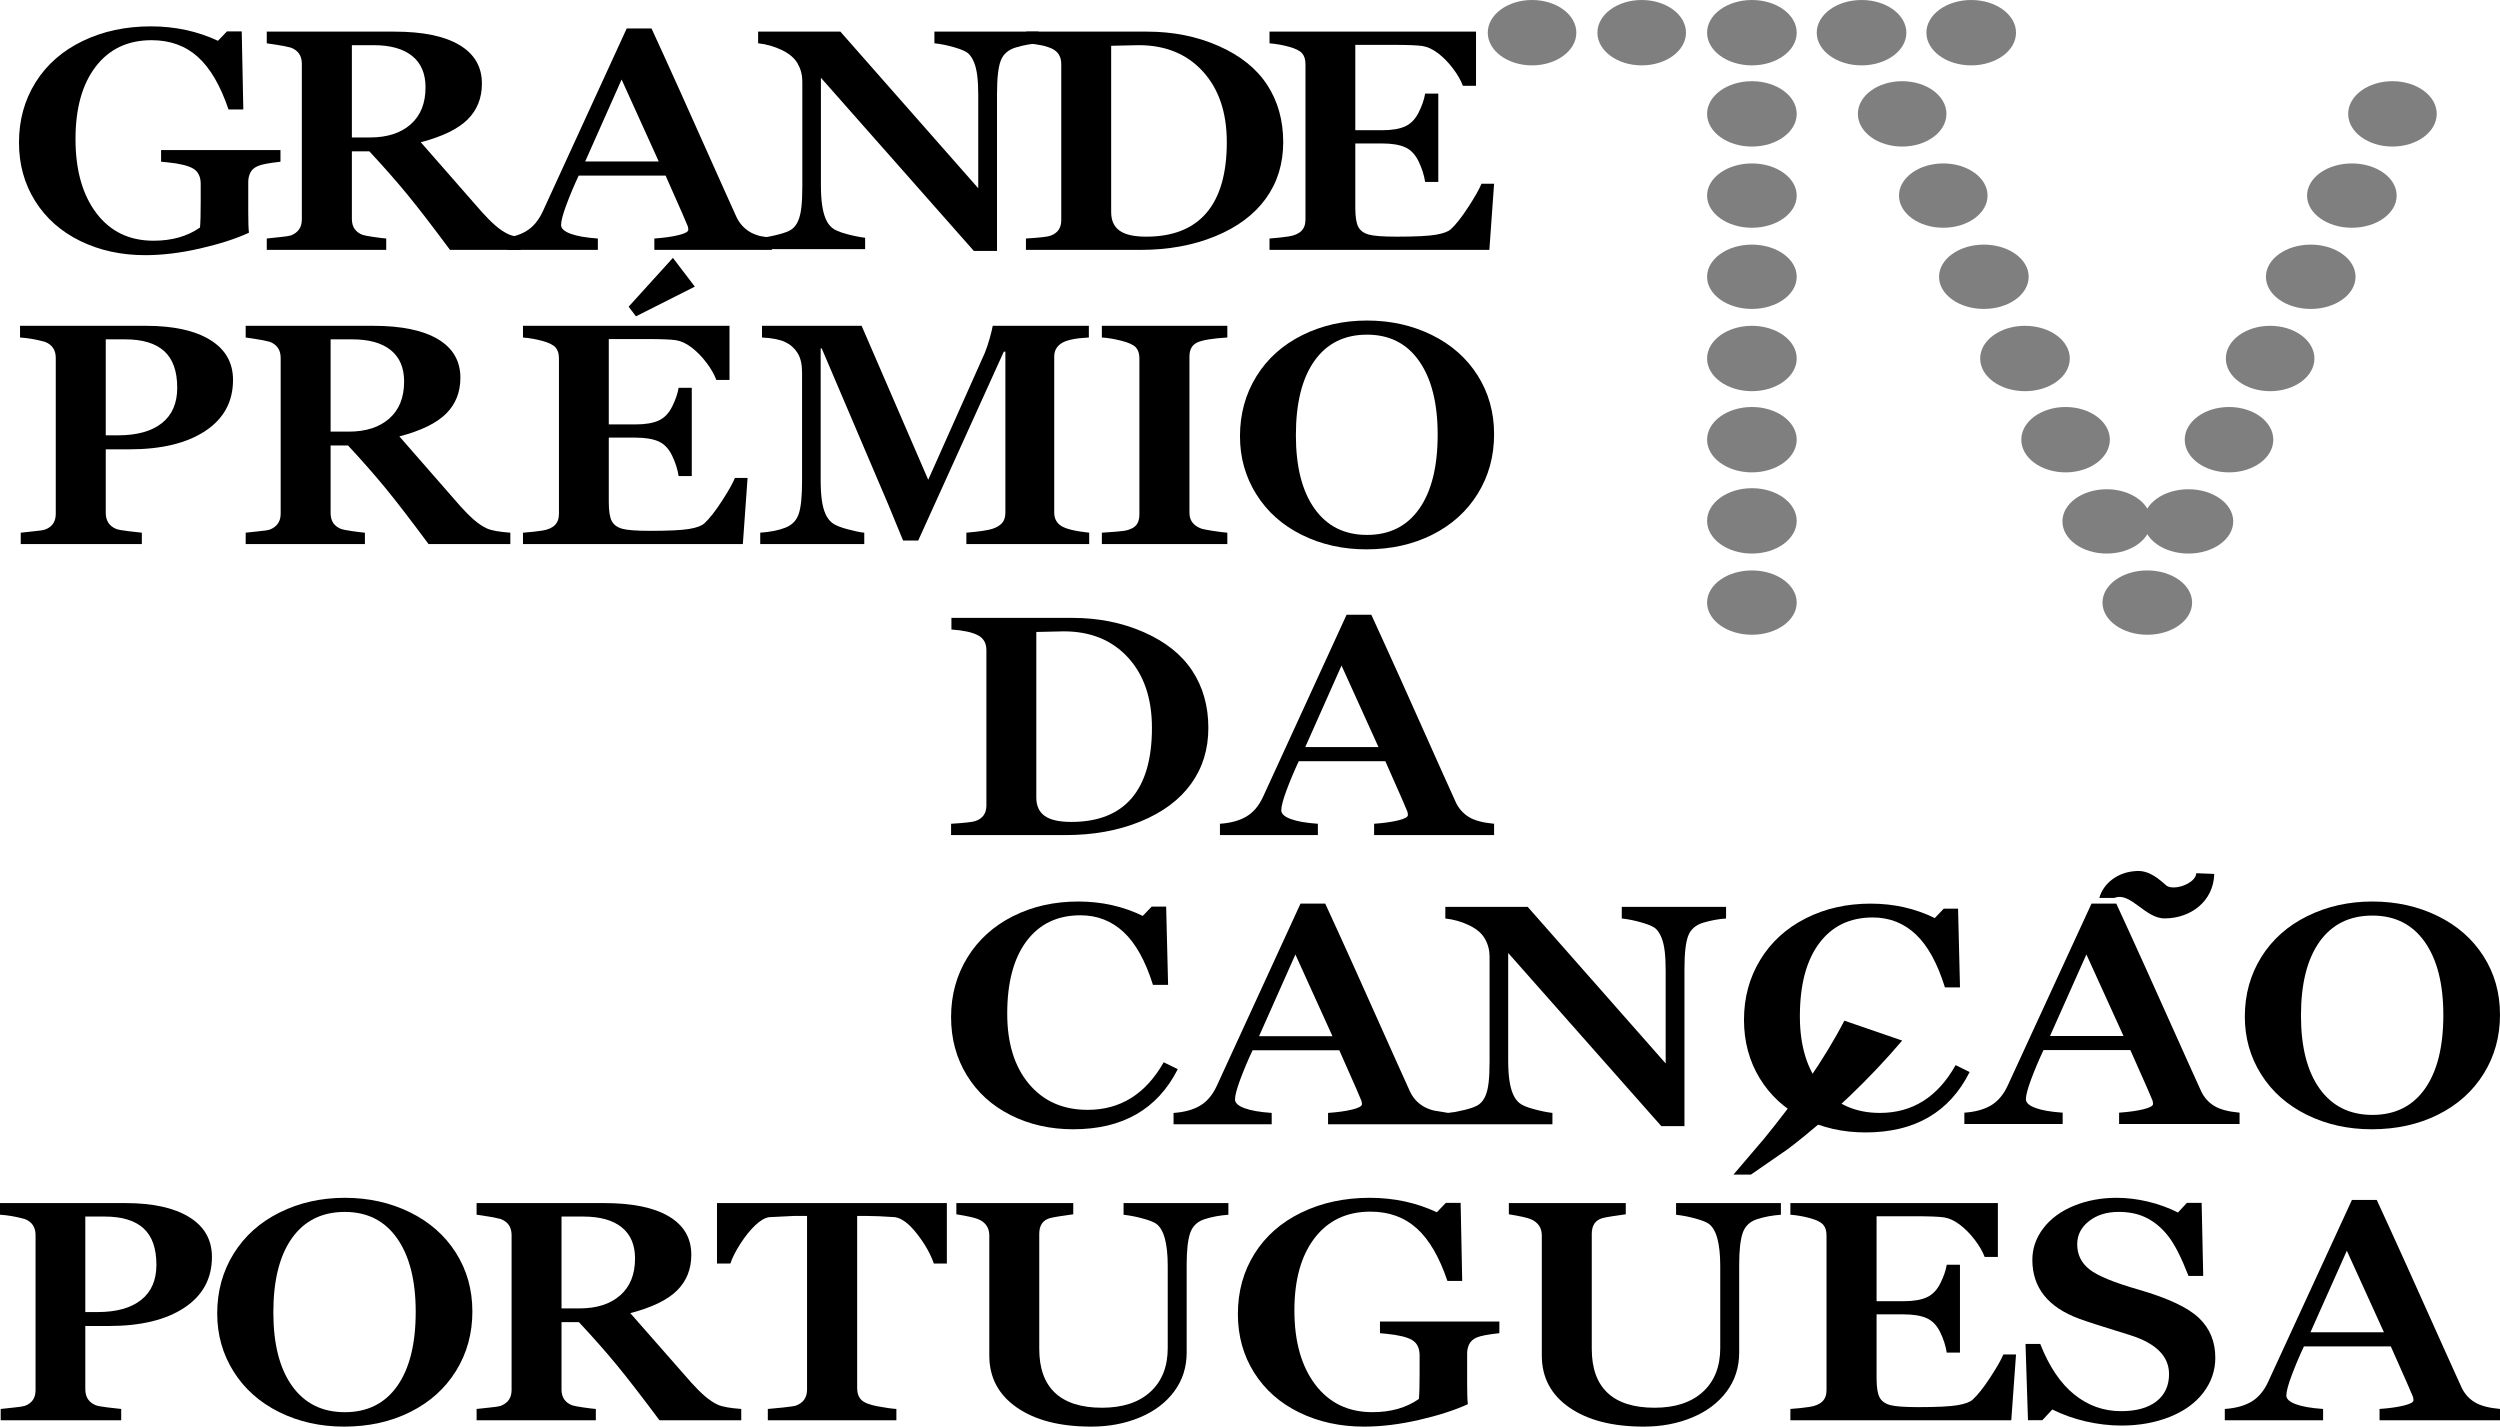 <?xml version="1.0" encoding="UTF-8"?> <svg xmlns="http://www.w3.org/2000/svg" xmlns:xlink="http://www.w3.org/1999/xlink" width="2371" height="1353" overflow="hidden"><defs><clipPath id="clip0"><rect x="1818" y="710" width="2371" height="1353"></rect></clipPath></defs><g clip-path="url(#clip0)" transform="translate(-1818 -710)"><path d="M3809 1561.59 3823.31 1561.59C3838.52 1555.34 3852.37 1581.22 3870.99 1581 3895.52 1581 3917.32 1564.94 3918 1538.83L3900.97 1538.16C3900.51 1547.53 3880.99 1554.9 3873.04 1550.21 3866.91 1545.08 3856.69 1534.6 3843.06 1536.16 3826.26 1537.27 3812.86 1547.76 3809 1561.59Z" fill-rule="evenodd"></path><path d="M3567.18 1678 3622 1696.88C3592.81 1731.36 3554.42 1768.73 3513.73 1799.69L3478.57 1824 3462 1824 3490.96 1790.05C3521.16 1753.11 3548 1715.14 3567.18 1678Z" fill-rule="evenodd"></path><path d="M1961.09 735C1984.02 735 2005.23 739.566 2024.71 748.699L2033.23 739.809 2047.26 739.809 2048.76 813.843 2034.73 813.843C2027.05 791.108 2017.34 774.47 2005.59 763.928 1993.85 753.387 1979.23 748.116 1961.75 748.116 1939.26 748.116 1921.62 756.447 1908.81 773.109 1896.01 789.772 1889.61 812.677 1889.61 841.824 1889.61 871.263 1896.2 894.701 1909.4 912.141 1922.59 929.581 1940.66 938.301 1963.59 938.301 1981.07 938.301 1995.77 934.123 2007.68 925.768 2008.13 921.104 2008.35 913.186 2008.35 902.013L2008.35 884.524C2008.35 877.626 2006.01 872.768 2001.33 869.951 1996.66 867.134 1988.53 865.142 1976.95 863.976L1970.77 863.393 1970.77 852.317 2084 852.317 2084 863.393C2073.2 864.558 2066.05 865.919 2062.54 867.473 2059.03 869.028 2056.64 871.165 2055.36 873.886 2054.08 876.606 2053.44 879.472 2053.44 882.484L2053.44 911.777C2053.44 920.715 2053.66 927.031 2054.11 930.722 2041.64 936.455 2026.19 941.434 2007.76 945.66 1989.34 949.887 1972 952 1955.74 952 1933.03 952 1912.52 947.531 1894.2 938.592 1875.89 929.654 1861.61 917.023 1851.36 900.701 1841.12 884.379 1836 865.87 1836 845.176 1836 823.898 1841.26 804.856 1851.78 788.047 1862.3 771.24 1877.17 758.196 1896.37 748.918 1915.58 739.639 1937.15 735 1961.09 735Z" fill-rule="evenodd"></path><path d="M2412.37 737 2435.91 737C2450.71 769.083 2473.24 819.104 2503.51 887.062L2516.52 915.938C2519.31 921.771 2523.4 926.365 2528.79 929.719 2531.49 931.396 2534.85 932.775 2538.87 933.857L2550 935.721 2550 947 2438.58 947 2438.58 936.208C2448.04 935.528 2455.77 934.434 2461.78 932.927 2467.79 931.42 2470.79 929.743 2470.79 927.896 2470.79 926.924 2470.62 925.83 2470.29 924.615 2469.96 923.399 2462.95 907.382 2449.26 876.562L2366.81 876.562C2362.36 886.09 2358.46 895.351 2355.12 904.344 2351.79 913.337 2350.12 919.681 2350.12 923.375 2350.12 926.681 2353.12 929.451 2359.13 931.688 2365.14 933.924 2373.76 935.431 2385 936.208L2385 947 2308.72 947 2299 947 2299 935.071 2299.96 935.184 2305.57 933.984C2309.76 932.842 2313.51 931.299 2316.82 929.354 2323.44 925.465 2328.75 919.194 2332.76 910.542L2412.37 737ZM2407.53 785.416 2372.98 863.146 2442.75 863.146 2407.53 785.416Z" fill-rule="evenodd"></path><path d="M2071 740 2192.16 740C2219.01 740 2239.53 744.231 2253.74 752.691 2267.94 761.152 2275.05 773.357 2275.05 789.307 2275.05 803.019 2270.51 814.373 2261.43 823.369 2252.35 832.365 2237.56 839.537 2217.06 844.886L2275.05 911.114C2279.39 915.977 2283.65 920.232 2287.83 923.878 2292.01 927.526 2296.16 930.297 2300.28 932.194 2302.34 933.142 2305.22 933.95 2308.93 934.619L2312 934.978 2312 947 2305.46 947 2244.8 947C2227.75 924.049 2214.11 906.349 2203.86 893.901 2193.61 881.453 2181.74 867.983 2168.26 853.493L2151.72 853.493 2151.72 917.679C2151.72 925.07 2155.06 930.078 2161.74 932.704 2163.41 933.288 2166.95 933.968 2172.35 934.746 2177.76 935.525 2181.74 936.011 2184.3 936.205L2184.3 947 2071 947 2071 936.205 2083.2 934.892C2088.44 934.406 2092 933.871 2093.89 933.288 2100.8 930.565 2104.26 925.556 2104.26 918.262L2104.26 770.489C2104.26 762.903 2100.8 757.797 2093.89 755.171 2092.11 754.685 2090 754.199 2087.54 753.713 2085.09 753.226 2079.58 752.351 2071 751.087L2071 740ZM2151.72 752.837 2151.72 840.364 2168.93 840.364C2185.19 840.364 2198.03 836.231 2207.45 827.964 2216.86 819.698 2221.57 807.979 2221.57 792.808 2221.57 779.776 2217.34 769.856 2208.87 763.049 2200.4 756.241 2188.2 752.837 2172.27 752.837L2151.72 752.837Z" fill-rule="evenodd"></path><path d="M2537 740 2615.02 740 2745.77 888.551 2745.77 800.322C2745.77 793.248 2745.47 787.167 2744.86 782.08 2744.25 776.992 2743.22 772.681 2741.78 769.143 2740.34 765.607 2738.59 762.845 2736.54 760.859 2734.49 758.872 2730.03 756.885 2723.15 754.899 2716.27 752.912 2709.95 751.629 2704.19 751.047L2704.19 740 2803 740 2803 751.047C2795.9 751.531 2788.75 752.84 2781.54 754.972 2774.33 757.103 2769.53 761.246 2767.15 767.399 2764.77 773.552 2763.57 784.042 2763.57 798.868L2763.57 948 2741.61 948 2596.55 783.752 2596.55 885.208C2596.55 892.669 2596.92 898.968 2597.64 904.104 2598.36 909.239 2599.47 913.624 2600.96 917.258 2602.46 920.892 2604.48 923.799 2607.03 925.979 2609.59 928.16 2614.22 930.146 2620.93 931.939 2627.64 933.731 2633.49 934.919 2638.48 935.5L2638.48 946.256 2539.83 946.256 2539.33 946.256 2537.69 946.256 2537.69 935.142 2539.61 935.463 2546.44 934.555C2549.13 934.07 2552.14 933.417 2555.47 932.593 2562.12 930.945 2566.67 929.177 2569.11 927.287 2571.55 925.398 2573.49 922.805 2574.93 919.511 2576.37 916.216 2577.4 911.977 2578.01 906.793 2578.62 901.608 2578.92 894.995 2578.92 886.952L2578.92 787.24C2578.92 781.135 2577.45 775.491 2574.51 770.306 2571.57 765.122 2566.56 760.834 2559.46 757.442 2552.36 754.051 2544.87 751.919 2537 751.047L2537 740Z" fill-rule="evenodd"></path><path d="M2791.33 740 2906 740C2930.67 740 2953.28 744.547 2973.83 753.64 2994.39 762.733 3009.72 775.035 3019.83 790.547 3029.94 806.058 3035 824.171 3035 844.886 3035 865.211 3029.53 882.984 3018.58 898.204 3007.64 913.424 2991.67 925.362 2970.67 934.017 2949.67 942.672 2925.94 947 2899.5 947L2791 947 2791 936.205C2803.89 935.427 2811.61 934.552 2814.17 933.58 2821.06 931.148 2824.5 926.237 2824.5 918.846L2824.5 770.78C2824.5 764.07 2821.78 759.305 2816.33 756.484 2810.89 753.664 2802.56 751.865 2791.33 751.087L2791.33 740ZM2897.83 752.837 2871.83 753.421 2871.83 911.114C2871.83 919.089 2874.5 924.973 2879.83 928.766 2885.17 932.558 2893.56 934.454 2905 934.454 2930.33 934.454 2949.42 926.918 2962.25 911.844 2975.08 896.77 2981.5 874.451 2981.5 844.886 2981.5 816.683 2973.92 794.291 2958.75 777.709 2943.58 761.128 2923.28 752.837 2897.83 752.837Z" fill-rule="evenodd"></path><path d="M3022 740 3217.86 740 3217.86 791.349 3205.38 791.349C3203.49 786.194 3200.36 780.724 3195.98 774.938 3191.6 769.151 3186.88 764.337 3181.83 760.496 3176.79 756.655 3171.85 754.369 3167.02 753.64 3162.2 752.91 3152.8 752.545 3138.82 752.545L3103.37 752.545 3103.37 833.507 3128.67 833.507C3138.1 833.507 3145.47 832.267 3150.8 829.788 3156.12 827.308 3160.37 822.883 3163.53 816.513 3166.69 810.143 3168.71 804.235 3169.6 798.789L3182.08 798.789 3182.08 882.522 3169.6 882.522C3168.6 876.006 3166.52 869.491 3163.36 862.975 3160.2 856.459 3155.93 852.009 3150.55 849.627 3145.17 847.244 3137.87 846.053 3128.67 846.053L3103.37 846.053 3103.37 907.03C3103.37 915.588 3104.32 921.642 3106.2 925.192 3108.09 928.741 3111.42 931.173 3116.19 932.485 3120.96 933.798 3129.78 934.454 3142.64 934.454 3160.28 934.454 3172.65 933.847 3179.75 932.631 3186.85 931.416 3191.62 929.641 3194.06 927.307 3198.83 922.93 3204.35 915.904 3210.62 906.227 3216.89 896.551 3221.02 889.233 3223.02 884.273L3235 884.273 3230.51 947 3022 947 3022 936.205C3028.77 935.719 3034.81 935.062 3040.14 934.236 3045.46 933.409 3049.46 931.707 3052.12 929.13 3054.78 926.553 3056.11 922.93 3056.11 918.262L3056.11 770.78C3056.11 766.307 3055 762.854 3052.79 760.423 3050.57 757.992 3046.41 755.95 3040.3 754.296 3034.2 752.643 3028.1 751.573 3022 751.087L3022 740Z" fill-rule="evenodd"></path><path d="M3114.5 1014C3136.88 1014 3157.35 1018.56 3175.91 1027.68 3194.47 1036.8 3208.96 1049.58 3219.38 1066.03 3229.79 1082.48 3235 1101.08 3235 1121.85 3235 1142.71 3229.85 1161.48 3219.54 1178.17 3209.24 1194.86 3194.86 1207.83 3176.41 1217.1 3157.96 1226.37 3137.1 1231 3113.84 1231 3091.45 1231 3071.04 1226.42 3052.59 1217.25 3034.14 1208.08 3019.76 1195.25 3009.46 1178.75 2999.15 1162.26 2994 1143.92 2994 1123.74 2994 1102.68 2999.18 1083.76 3009.54 1066.98 3019.9 1050.19 3034.39 1037.17 3053 1027.9 3071.62 1018.63 3092.12 1014 3114.5 1014ZM3114.5 1027.39C3093 1027.39 3076.38 1035.66 3064.64 1052.2 3052.89 1068.75 3047.02 1092.25 3047.02 1122.72 3047.02 1152.6 3052.92 1175.84 3064.72 1192.43 3076.52 1209.02 3093.11 1217.32 3114.5 1217.32 3135.89 1217.32 3152.4 1209.05 3164.03 1192.5 3175.66 1175.96 3181.48 1152.51 3181.48 1122.14 3181.48 1092.45 3175.64 1069.23 3163.95 1052.5 3152.26 1035.76 3135.77 1027.39 3114.5 1027.39Z" fill-rule="evenodd"></path><path d="M1837 1019 1956.36 1019C1982.52 1019 2002.83 1023.45 2017.3 1032.35 2031.77 1041.25 2039 1053.91 2039 1070.35 2039 1090.97 2030.24 1107.09 2012.71 1118.71 1995.18 1130.33 1971.22 1136.14 1940.84 1136.14L1918.3 1136.14 1918.3 1196.39C1918.3 1203.88 1921.64 1208.98 1928.32 1211.7 1930.21 1212.38 1933.99 1213.07 1939.67 1213.75 1945.35 1214.43 1949.63 1214.91 1952.52 1215.21L1952.52 1226 1837.67 1226 1837.67 1215.21 1849.85 1213.89C1855.09 1213.41 1858.65 1212.87 1860.54 1212.29 1867.44 1209.86 1870.89 1204.85 1870.89 1197.26L1870.89 1049.49C1870.89 1041.9 1867.44 1036.8 1860.54 1034.17 1852.41 1031.93 1844.57 1030.57 1837 1030.09L1837 1019ZM1918.3 1031.84 1918.3 1122.86 1929.99 1122.86C1947.91 1122.86 1961.73 1119.02 1971.47 1111.34 1981.21 1103.66 1986.08 1092.47 1986.08 1077.79 1986.08 1062.03 1981.96 1050.44 1973.73 1043 1965.49 1035.56 1953.19 1031.84 1936.83 1031.84L1918.3 1031.84Z" fill-rule="evenodd"></path><path d="M2051 1019 2171.91 1019C2198.71 1019 2219.2 1023.23 2233.37 1031.69 2247.55 1040.15 2254.64 1052.36 2254.64 1068.31 2254.64 1082.02 2250.1 1093.37 2241.04 1102.37 2231.98 1111.36 2217.22 1118.54 2196.76 1123.89L2254.64 1190.11C2258.97 1194.98 2263.22 1199.23 2267.39 1202.88 2271.56 1206.53 2275.7 1209.3 2279.82 1211.19 2283.93 1213.09 2291.33 1214.43 2302 1215.21L2302 1226 2224.45 1226C2207.44 1203.05 2193.82 1185.35 2183.59 1172.9 2173.36 1160.45 2161.52 1146.98 2148.06 1132.49L2131.55 1132.49 2131.55 1196.68C2131.55 1204.07 2134.89 1209.08 2141.56 1211.7 2143.23 1212.29 2146.76 1212.97 2152.15 1213.75 2157.54 1214.52 2161.52 1215.01 2164.08 1215.21L2164.08 1226 2051 1226 2051 1215.21 2063.17 1213.89C2068.4 1213.41 2071.96 1212.87 2073.85 1212.29 2080.74 1209.56 2084.19 1204.56 2084.19 1197.26L2084.19 1049.49C2084.19 1041.9 2080.74 1036.8 2073.85 1034.17 2072.07 1033.68 2069.96 1033.2 2067.51 1032.71 2065.07 1032.23 2059.56 1031.35 2051 1030.09L2051 1019ZM2131.55 1031.84 2131.55 1119.36 2148.73 1119.36C2164.96 1119.36 2177.78 1115.23 2187.17 1106.96 2196.57 1098.7 2201.27 1086.98 2201.27 1071.81 2201.27 1058.78 2197.04 1048.86 2188.59 1042.05 2180.14 1035.24 2167.97 1031.84 2152.07 1031.84L2131.55 1031.84Z" fill-rule="evenodd"></path><path d="M2314 1019 2509.86 1019 2509.86 1070.35 2497.38 1070.35C2495.49 1065.19 2492.36 1059.72 2487.98 1053.94 2483.6 1048.15 2478.88 1043.34 2473.83 1039.5 2468.79 1035.65 2463.85 1033.37 2459.02 1032.64 2454.2 1031.91 2444.8 1031.55 2430.82 1031.55L2395.37 1031.55 2395.37 1112.51 2420.67 1112.51C2430.1 1112.51 2437.47 1111.27 2442.8 1108.79 2448.12 1106.31 2452.37 1101.88 2455.53 1095.51 2458.69 1089.14 2460.72 1083.23 2461.6 1077.79L2474.08 1077.79 2474.08 1161.52 2461.6 1161.52C2460.6 1155.01 2458.52 1148.49 2455.36 1141.97 2452.2 1135.46 2447.93 1131.01 2442.55 1128.63 2437.17 1126.24 2429.87 1125.05 2420.67 1125.05L2395.37 1125.05 2395.37 1186.03C2395.37 1194.59 2396.32 1200.64 2398.2 1204.19 2400.09 1207.74 2403.42 1210.17 2408.19 1211.49 2412.96 1212.8 2421.78 1213.45 2434.64 1213.45 2452.28 1213.45 2464.65 1212.85 2471.75 1211.63 2478.85 1210.42 2483.62 1208.64 2486.06 1206.31 2490.83 1201.93 2496.35 1194.9 2502.62 1185.23 2508.89 1175.55 2513.02 1168.23 2515.02 1163.27L2527 1163.27 2522.51 1226 2314 1226 2314 1215.21C2320.77 1214.72 2326.81 1214.06 2332.14 1213.24 2337.46 1212.41 2341.46 1210.71 2344.12 1208.13 2346.78 1205.55 2348.11 1201.93 2348.11 1197.26L2348.11 1049.78C2348.11 1045.31 2347 1041.85 2344.79 1039.42 2342.57 1036.99 2338.41 1034.95 2332.3 1033.3 2326.2 1031.64 2320.1 1030.57 2314 1030.09L2314 1019Z" fill-rule="evenodd"></path><path d="M2540.67 1019 2635.17 1019 2698.33 1165.02 2752 1044.67C2753.67 1040.59 2755.22 1035.95 2756.67 1030.74 2758.11 1025.54 2759.06 1021.63 2759.5 1019L2850.67 1019 2850.67 1030.09C2838.22 1030.67 2829.64 1032.44 2824.92 1035.41 2820.19 1038.38 2817.83 1042.63 2817.83 1048.18L2817.83 1196.1C2817.83 1201.83 2820.11 1206.11 2824.67 1208.93 2829.22 1211.75 2838 1213.84 2851 1215.21L2851 1226 2734.5 1226 2734.5 1215.21C2746.61 1214.14 2754.75 1212.94 2758.92 1211.63 2763.08 1210.32 2766.22 1208.47 2768.33 1206.09 2770.44 1203.71 2771.5 1200.37 2771.5 1196.1L2771.5 1043.51 2770 1043.51 2688.83 1222.65 2674.5 1222.65 2660 1187.49 2597.33 1040.44 2596.33 1040.44 2596.33 1165.32C2596.33 1172.8 2596.69 1179.12 2597.42 1184.28 2598.14 1189.43 2599.28 1193.79 2600.83 1197.34 2602.39 1200.88 2604.5 1203.73 2607.17 1205.87 2609.83 1208.01 2614.69 1210.03 2621.75 1211.92 2628.81 1213.82 2634.11 1214.91 2637.67 1215.21L2637.67 1226 2539 1226 2539 1215.21C2548.67 1214.52 2556.67 1212.92 2563 1210.39 2569.33 1207.86 2573.53 1203.46 2575.58 1197.19 2577.64 1190.92 2578.67 1180.78 2578.67 1166.77L2578.67 1062.91C2578.67 1055.42 2577.25 1049.39 2574.42 1044.82 2571.58 1040.25 2567.67 1036.77 2562.67 1034.39 2557.67 1032.01 2550.33 1030.57 2540.67 1030.09L2540.67 1019Z" fill-rule="evenodd"></path><path d="M2863 1019 2982 1019 2982 1030.09C2967.63 1030.96 2958.04 1032.57 2953.25 1034.9 2948.46 1037.23 2946.07 1041.66 2946.07 1048.18L2946.07 1196.39C2946.07 1203.39 2949.63 1208.3 2956.76 1211.12 2958.1 1211.7 2961.72 1212.46 2967.63 1213.38 2973.53 1214.31 2978.32 1214.91 2982 1215.21L2982 1226 2863 1226 2863 1215.21C2873.92 1214.52 2880.91 1213.94 2883.98 1213.45 2887.04 1212.97 2889.74 1212.09 2892.08 1210.83 2894.42 1209.56 2896.09 1207.84 2897.1 1205.65 2898.1 1203.46 2898.6 1200.86 2898.6 1197.85L2898.6 1049.78C2898.6 1045.4 2897.49 1041.98 2895.26 1039.5 2893.03 1037.02 2888.43 1034.9 2881.47 1033.15 2874.5 1031.4 2868.35 1030.38 2863 1030.09L2863 1019Z" fill-rule="evenodd"></path><path d="M3095.12 1293 3118.54 1293C3133.27 1324.93 3155.7 1374.71 3185.82 1442.35L3198.78 1471.09C3201.55 1476.89 3205.62 1481.46 3210.99 1484.8 3216.37 1488.14 3224.37 1490.29 3235 1491.26L3235 1502 3121.2 1502 3121.2 1491.26C3130.61 1490.58 3138.31 1489.49 3144.29 1487.99 3150.27 1486.49 3153.26 1484.83 3153.26 1482.99 3153.26 1482.02 3153.1 1480.93 3152.76 1479.72 3152.43 1478.51 3145.45 1462.57 3131.83 1431.9L3049.76 1431.9C3045.33 1441.38 3041.45 1450.6 3038.13 1459.55 3034.81 1468.5 3033.15 1474.81 3033.15 1478.49 3033.15 1481.78 3036.14 1484.53 3042.12 1486.76 3048.1 1488.99 3056.68 1490.49 3067.87 1491.26L3067.87 1502 2975 1502 2975 1491.26C2985.08 1490.58 2993.41 1488.31 3000 1484.44 3006.59 1480.57 3011.88 1474.33 3015.87 1465.72L3095.12 1293ZM3090.3 1341.19 3055.91 1418.54 3125.35 1418.54 3090.3 1341.19Z" fill-rule="evenodd"></path><path d="M2720.33 1296 2835 1296C2859.67 1296 2882.28 1300.52 2902.83 1309.57 2923.39 1318.62 2938.72 1330.87 2948.83 1346.3 2958.94 1361.74 2964 1379.76 2964 1400.38 2964 1420.61 2958.53 1438.29 2947.58 1453.44 2936.64 1468.59 2920.67 1480.47 2899.67 1489.08 2878.67 1497.69 2854.94 1502 2828.5 1502L2720 1502 2720 1491.26C2732.89 1490.48 2740.61 1489.61 2743.17 1488.64 2750.06 1486.22 2753.5 1481.34 2753.5 1473.98L2753.5 1326.63C2753.5 1319.95 2750.78 1315.21 2745.33 1312.4 2739.89 1309.6 2731.56 1307.81 2720.33 1307.03L2720.33 1296ZM2826.83 1308.77 2800.83 1309.36 2800.83 1466.29C2800.83 1474.22 2803.5 1480.08 2808.83 1483.85 2814.17 1487.63 2822.56 1489.51 2834 1489.51 2859.33 1489.51 2878.42 1482.01 2891.25 1467.01 2904.08 1452.01 2910.5 1429.8 2910.5 1400.38 2910.5 1372.31 2902.92 1350.03 2887.75 1333.53 2872.58 1317.03 2852.28 1308.77 2826.83 1308.77Z" fill-rule="evenodd"></path><path d="M2145 1846C2167.48 1846 2188.03 1850.56 2206.67 1859.68 2225.3 1868.8 2239.85 1881.58 2250.31 1898.03 2260.77 1914.48 2266 1933.08 2266 1953.84 2266 1974.71 2260.83 1993.48 2250.48 2010.17 2240.13 2026.86 2225.69 2039.83 2207.17 2049.1 2188.64 2058.37 2167.7 2063 2144.33 2063 2121.86 2063 2101.36 2058.42 2082.83 2049.25 2064.31 2040.08 2049.87 2027.25 2039.52 2010.75 2029.17 1994.26 2024 1975.92 2024 1955.74 2024 1934.68 2029.2 1915.76 2039.6 1898.98 2050.01 1882.19 2064.56 1869.16 2083.25 1859.9 2101.94 1850.63 2122.52 1846 2145 1846ZM2145 1859.39C2123.41 1859.39 2106.72 1867.66 2094.93 1884.2 2083.14 1900.75 2077.24 1924.25 2077.24 1954.72 2077.24 1984.6 2083.16 2007.84 2095.01 2024.43 2106.86 2041.02 2123.53 2049.32 2145 2049.32 2166.47 2049.32 2183.05 2041.05 2194.74 2024.5 2206.42 2007.96 2212.26 1984.51 2212.26 1954.14 2212.26 1924.45 2206.39 1901.23 2194.65 1884.5 2182.91 1867.76 2166.36 1859.39 2145 1859.39Z" fill-rule="evenodd"></path><path d="M3117.09 1846C3140.02 1846 3161.23 1850.57 3180.71 1859.7L3189.23 1850.81 3203.26 1850.81 3204.76 1924.84 3190.73 1924.84C3183.05 1902.11 3173.34 1885.47 3161.59 1874.93 3149.85 1864.39 3135.23 1859.12 3117.75 1859.12 3095.26 1859.12 3077.62 1867.45 3064.81 1884.11 3052.01 1900.77 3045.61 1923.68 3045.61 1952.82 3045.61 1982.26 3052.2 2005.7 3065.4 2023.14 3078.59 2040.58 3096.66 2049.3 3119.59 2049.3 3137.07 2049.3 3151.77 2045.12 3163.68 2036.77 3164.12 2032.1 3164.35 2024.19 3164.35 2013.01L3164.35 1995.52C3164.35 1988.63 3162.01 1983.77 3157.33 1980.95 3152.66 1978.13 3144.53 1976.14 3132.95 1974.98L3126.77 1974.39 3126.77 1963.32 3240 1963.32 3240 1974.39C3229.2 1975.56 3222.05 1976.92 3218.54 1978.47 3215.03 1980.03 3212.64 1982.17 3211.36 1984.89 3210.08 1987.61 3209.44 1990.47 3209.44 1993.48L3209.44 2022.78C3209.44 2031.72 3209.66 2038.03 3210.11 2041.72 3197.64 2047.45 3182.19 2052.43 3163.76 2056.66 3145.34 2060.89 3128 2063 3111.74 2063 3089.03 2063 3068.52 2058.53 3050.2 2049.59 3031.89 2040.65 3017.61 2028.02 3007.36 2011.7 2997.12 1995.38 2992 1976.87 2992 1956.18 2992 1934.9 2997.26 1915.86 3007.78 1899.05 3018.3 1882.24 3033.17 1869.2 3052.37 1859.92 3071.58 1850.64 3093.15 1846 3117.09 1846Z" fill-rule="evenodd"></path><path d="M3825.43 1846C3835.07 1846 3844.9 1847.19 3854.93 1849.56 3864.96 1851.93 3874.51 1855.39 3883.6 1859.94L3892.07 1850.79 3906.04 1850.79 3907.53 1920.08 3893.57 1920.08C3887.03 1903.23 3880.86 1890.96 3875.04 1883.26 3869.22 1875.56 3862.46 1869.65 3854.76 1865.54 3847.06 1861.42 3837.95 1859.36 3827.42 1859.36 3816.01 1859.36 3806.59 1862.29 3799.17 1868.15 3791.74 1874.01 3788.03 1881.3 3788.03 1890.01 3788.03 1899.89 3791.94 1907.88 3799.75 1913.98 3807.56 1920.08 3823.16 1926.47 3846.53 1933.16 3874.24 1941.19 3893.24 1950.15 3903.54 1960.03 3913.85 1969.91 3919 1982.45 3919 1997.65 3919 2009.76 3915.23 2020.77 3907.7 2030.7 3900.16 2040.62 3889.53 2048.32 3875.79 2053.79 3862.05 2059.26 3846.76 2062 3829.91 2062 3818.83 2062 3807.61 2060.69 3796.26 2058.08 3784.9 2055.46 3774.29 2051.69 3764.43 2046.75L3754.96 2056.92 3741.33 2056.92 3739 1984.58 3752.96 1984.58C3761.38 2005.98 3772.13 2021.96 3785.2 2032.51 3798.28 2043.07 3813.07 2048.35 3829.58 2048.35 3843.99 2048.35 3855.18 2045.25 3863.16 2039.05 3871.13 2032.85 3875.12 2024.23 3875.12 2013.19 3875.12 1996.34 3862.88 1984.04 3838.39 1976.3 3812.91 1968.45 3796.78 1963.27 3790.03 1960.75 3760.33 1949.81 3745.48 1931.17 3745.48 1904.83 3745.48 1893.98 3748.94 1884.01 3755.87 1874.91 3762.79 1865.8 3772.44 1858.71 3784.79 1853.63 3797.14 1848.54 3810.69 1846 3825.43 1846Z" fill-rule="evenodd"></path><path d="M4048.58 1848 4072.09 1848C4086.88 1879.93 4109.39 1929.71 4139.64 1997.35L4152.64 2026.09C4155.42 2031.89 4159.51 2036.46 4164.9 2039.8 4170.29 2043.14 4178.33 2045.29 4189 2046.26L4189 2057 4074.76 2057 4074.76 2046.26C4084.21 2045.58 4091.94 2044.49 4097.94 2042.99 4103.95 2041.49 4106.95 2039.83 4106.95 2037.99 4106.95 2037.02 4106.78 2035.93 4106.45 2034.72 4106.11 2033.51 4099.11 2017.57 4085.43 1986.9L4003.05 1986.9C3998.6 1996.38 3994.71 2005.6 3991.37 2014.55 3988.04 2023.5 3986.37 2029.81 3986.37 2033.49 3986.37 2036.78 3989.37 2039.53 3995.38 2041.76 4001.38 2043.99 4010 2045.49 4021.23 2046.26L4021.23 2057 3928 2057 3928 2046.26C3938.12 2045.58 3946.48 2043.31 3953.1 2039.44 3959.71 2035.57 3965.02 2029.33 3969.03 2020.72L4048.58 1848ZM4043.74 1896.19 4009.22 1973.55 4078.93 1973.55 4043.74 1896.19Z" fill-rule="evenodd"></path><path d="M1818 1851 1936.77 1851C1962.8 1851 1983.01 1855.43 1997.4 1864.28 2011.8 1873.14 2019 1885.74 2019 1902.1 2019 1922.62 2010.28 1938.66 1992.84 1950.23 1975.39 1961.79 1951.56 1967.57 1921.32 1967.57L1898.9 1967.57 1898.9 2027.53C1898.9 2034.98 1902.22 2040.06 1908.87 2042.77 1910.75 2043.45 1914.51 2044.13 1920.16 2044.81 1925.81 2045.48 1930.07 2045.97 1932.95 2046.26L1932.95 2057 1818.66 2057 1818.66 2046.26 1830.79 2044.95C1836 2044.47 1839.54 2043.93 1841.42 2043.35 1848.29 2040.93 1851.72 2035.95 1851.72 2028.4L1851.72 1881.34C1851.72 1873.79 1848.29 1868.71 1841.42 1866.1 1833.34 1863.87 1825.53 1862.52 1818 1862.03L1818 1851ZM1898.9 1863.78 1898.9 1954.36 1910.53 1954.36C1928.36 1954.36 1942.12 1950.54 1951.81 1942.89 1961.5 1935.25 1966.34 1924.12 1966.34 1909.5 1966.34 1893.83 1962.24 1882.28 1954.05 1874.88 1945.85 1867.48 1933.62 1863.78 1917.34 1863.78L1898.9 1863.78Z" fill-rule="evenodd"></path><path d="M2270 1851 2390.91 1851C2417.71 1851 2438.2 1855.21 2452.37 1863.63 2466.55 1872.05 2473.64 1884.2 2473.64 1900.07 2473.64 1913.71 2469.1 1925.01 2460.04 1933.97 2450.98 1942.92 2436.22 1950.06 2415.76 1955.38L2473.64 2021.29C2477.97 2026.13 2482.22 2030.36 2486.39 2033.99 2490.56 2037.62 2494.7 2040.38 2498.82 2042.27 2502.93 2044.15 2510.33 2045.48 2521 2046.26L2521 2057 2443.45 2057C2426.44 2034.16 2412.82 2016.55 2402.59 2004.16 2392.36 1991.77 2380.52 1978.36 2367.06 1963.94L2350.55 1963.94 2350.55 2027.82C2350.55 2035.18 2353.89 2040.16 2360.56 2042.77 2362.23 2043.35 2365.76 2044.03 2371.15 2044.81 2376.54 2045.58 2380.52 2046.06 2383.08 2046.26L2383.08 2057 2270 2057 2270 2046.26 2282.17 2044.95C2287.4 2044.47 2290.96 2043.93 2292.85 2043.35 2299.74 2040.64 2303.19 2035.66 2303.19 2028.4L2303.19 1881.34C2303.19 1873.79 2299.74 1868.71 2292.85 1866.1 2291.07 1865.61 2288.96 1865.13 2286.51 1864.65 2284.07 1864.16 2278.56 1863.29 2270 1862.03L2270 1851ZM2350.55 1863.78 2350.55 1950.88 2367.73 1950.88C2383.96 1950.88 2396.78 1946.77 2406.17 1938.54 2415.57 1930.31 2420.27 1918.65 2420.27 1903.55 2420.27 1890.58 2416.04 1880.71 2407.59 1873.94 2399.14 1867.16 2386.97 1863.78 2371.07 1863.78L2350.55 1863.78Z" fill-rule="evenodd"></path><path d="M2498 1851 2716 1851 2716 1908.34 2703.66 1908.34C2700.43 1899.05 2695.1 1889.64 2687.65 1880.11 2680.19 1870.57 2673.24 1865.32 2666.8 1864.36 2655.56 1863.58 2646.56 1863.19 2639.78 1863.19L2630.93 1863.19 2630.93 2026.37C2630.93 2031.3 2632.27 2035.08 2634.94 2037.69 2637.61 2040.31 2642.69 2042.31 2650.2 2043.72 2657.71 2045.12 2663.68 2045.97 2668.13 2046.26L2668.13 2057 2546.2 2057 2546.2 2046.26C2549.21 2046.06 2554.04 2045.6 2560.71 2044.88 2567.39 2044.15 2571.45 2043.55 2572.89 2043.06 2579.9 2040.45 2583.4 2035.37 2583.4 2027.82L2583.4 1863.19 2574.89 1863.19C2573.78 1863.19 2572.56 1863.19 2571.22 1863.19 2569.89 1863.19 2561.99 1863.58 2547.54 1864.36 2543.42 1864.94 2538.95 1867.55 2534.11 1872.2 2529.27 1876.84 2524.6 1882.67 2520.1 1889.69 2515.6 1896.71 2512.46 1902.92 2510.68 1908.34L2498 1908.34 2498 1851Z" fill-rule="evenodd"></path><path d="M2725 1851 2835.88 1851 2835.88 1861.63C2824.91 1863.09 2817.54 1864.3 2813.77 1865.27 2807.01 1867.21 2803.63 1872.16 2803.63 1880.12L2803.63 1989.32C2803.63 2007.77 2808.65 2021.67 2818.67 2031.04 2828.7 2040.41 2843.53 2045.09 2863.14 2045.09 2882.76 2045.09 2898.05 2040.07 2909.02 2030.02 2920 2019.97 2925.48 2006.12 2925.48 1988.45L2925.48 1910.84C2925.48 1888.91 2921.71 1875.41 2914.18 1870.37 2911.85 1868.81 2907.67 1867.21 2901.63 1865.56 2895.59 1863.91 2889.57 1862.75 2883.59 1862.07L2883.59 1851 2983 1851 2983 1862.07C2974.8 1862.65 2967.26 1864.06 2960.39 1866.29 2953.52 1868.52 2948.98 1872.89 2946.76 1879.39 2944.54 1885.9 2943.44 1895.89 2943.44 1909.39L2943.44 1992.67C2943.44 2006.75 2939.47 2019.1 2931.55 2029.73 2923.63 2040.36 2912.74 2048.56 2898.88 2054.34 2885.03 2060.11 2869.74 2063 2853 2063 2823.3 2063 2799.75 2056.96 2782.35 2044.87 2764.95 2032.79 2756.25 2016.36 2756.25 1995.59L2756.25 1881.72C2756.25 1877.94 2755.31 1874.73 2753.43 1872.11 2751.54 1869.49 2748.88 1867.5 2745.45 1866.14 2742.01 1864.78 2735.2 1863.28 2725 1861.63L2725 1851Z" fill-rule="evenodd"></path><path d="M3249 1851 3359.88 1851 3359.88 1861.63C3348.91 1863.09 3341.54 1864.3 3337.77 1865.27 3331.01 1867.21 3327.63 1872.16 3327.63 1880.12L3327.63 1989.32C3327.63 2007.77 3332.65 2021.67 3342.67 2031.04 3352.7 2040.41 3367.53 2045.09 3387.14 2045.09 3406.76 2045.09 3422.05 2040.07 3433.02 2030.02 3444 2019.97 3449.48 2006.12 3449.48 1988.45L3449.48 1910.84C3449.48 1888.91 3445.71 1875.41 3438.18 1870.37 3435.85 1868.81 3431.67 1867.21 3425.63 1865.56 3419.59 1863.91 3413.57 1862.75 3407.59 1862.07L3407.59 1851 3507 1851 3507 1862.07C3498.8 1862.65 3491.26 1864.06 3484.39 1866.29 3477.52 1868.52 3472.98 1872.89 3470.76 1879.39 3468.54 1885.9 3467.44 1895.89 3467.44 1909.39L3467.44 1992.67C3467.44 2006.75 3463.47 2019.1 3455.55 2029.73 3447.63 2040.36 3436.74 2048.56 3422.88 2054.34 3409.03 2060.11 3393.74 2063 3377 2063 3347.3 2063 3323.75 2056.96 3306.35 2044.87 3288.95 2032.79 3280.25 2016.36 3280.25 1995.59L3280.25 1881.72C3280.25 1877.94 3279.31 1874.73 3277.43 1872.11 3275.54 1869.49 3272.88 1867.5 3269.45 1866.14 3266.01 1864.78 3259.2 1863.28 3249 1861.63L3249 1851Z" fill-rule="evenodd"></path><path d="M3516 1851 3712.78 1851 3712.78 1902.1 3700.24 1902.1C3698.35 1896.97 3695.2 1891.53 3690.79 1885.77 3686.39 1880.01 3681.65 1875.22 3676.58 1871.4 3671.51 1867.57 3666.55 1865.3 3661.7 1864.57 3656.86 1863.85 3647.41 1863.48 3633.37 1863.48L3597.75 1863.48 3597.75 1944.06 3623.17 1944.06C3632.64 1944.06 3640.05 1942.82 3645.4 1940.35 3650.75 1937.89 3655.02 1933.48 3658.19 1927.14 3661.37 1920.8 3663.4 1914.92 3664.29 1909.5L3676.83 1909.5 3676.83 1992.83 3664.29 1992.83C3663.29 1986.35 3661.2 1979.86 3658.03 1973.38 3654.85 1966.9 3650.56 1962.47 3645.15 1960.1 3639.75 1957.73 3632.42 1956.54 3623.17 1956.54L3597.75 1956.54 3597.75 2017.22C3597.75 2025.74 3598.7 2031.76 3600.6 2035.3 3602.49 2038.83 3605.84 2041.25 3610.63 2042.56 3615.42 2043.86 3624.28 2044.52 3637.21 2044.52 3654.93 2044.52 3667.36 2043.91 3674.49 2042.7 3681.63 2041.49 3686.42 2039.72 3688.87 2037.4 3693.66 2033.05 3699.21 2026.05 3705.51 2016.42 3711.8 2006.79 3715.96 1999.51 3717.96 1994.58L3730 1994.58 3725.49 2057 3516 2057 3516 2046.26C3522.8 2045.77 3528.87 2045.12 3534.22 2044.3 3539.57 2043.47 3543.59 2041.78 3546.26 2039.22 3548.94 2036.65 3550.27 2033.05 3550.27 2028.4L3550.27 1881.63C3550.27 1877.18 3549.16 1873.74 3546.93 1871.32 3544.7 1868.9 3540.52 1866.87 3534.39 1865.23 3528.26 1863.58 3522.13 1862.52 3516 1862.03L3516 1851Z" fill-rule="evenodd"></path><path d="M4068 1565C4090.48 1565 4111.03 1569.54 4129.67 1578.62 4148.31 1587.7 4162.85 1600.42 4173.31 1616.79 4183.77 1633.16 4189 1651.68 4189 1672.35 4189 1693.11 4183.83 1711.8 4173.48 1728.41 4163.13 1745.02 4148.69 1757.94 4130.17 1767.17 4111.64 1776.39 4090.7 1781 4067.33 1781 4044.86 1781 4024.36 1776.44 4005.83 1767.31 3987.31 1758.18 3972.87 1745.41 3962.52 1728.99 3952.17 1712.57 3947 1694.32 3947 1674.23 3947 1653.27 3952.2 1634.44 3962.6 1617.73 3973.01 1601.02 3987.56 1588.06 4006.25 1578.84 4024.94 1569.61 4045.52 1565 4068 1565ZM4068 1578.33C4046.41 1578.33 4029.72 1586.56 4017.93 1603.03 4006.14 1619.5 4000.24 1642.89 4000.24 1673.22 4000.24 1702.96 4006.17 1726.09 4018.01 1742.61 4029.86 1759.12 4046.53 1767.38 4068 1767.38 4089.47 1767.38 4106.05 1759.15 4117.74 1742.68 4129.42 1726.22 4135.26 1702.87 4135.26 1672.64 4135.26 1643.08 4129.39 1619.98 4117.65 1603.32 4105.91 1586.66 4089.36 1578.33 4068 1578.33Z" fill-rule="evenodd"></path><path d="M2840.69 1565C2862.72 1565 2883.09 1569.55 2901.78 1578.64L2910.29 1569.79 2923.98 1569.79 2925.82 1644.06 2911.46 1644.06C2904.34 1621.33 2895.08 1604.65 2883.67 1594.01 2872.26 1583.38 2858.6 1578.06 2842.69 1578.06 2820.88 1578.06 2803.85 1586.2 2791.61 1602.5 2779.37 1618.79 2773.25 1641.74 2773.25 1671.33 2773.25 1699.38 2780.12 1721.6 2793.86 1737.99 2807.61 1754.38 2826.16 1762.58 2849.53 1762.58 2880.58 1762.58 2904.62 1747.54 2921.65 1717.46L2935 1723.99C2915.75 1762 2882.7 1781 2835.85 1781 2814.03 1781 2794.25 1776.53 2776.5 1767.58 2758.75 1758.64 2744.9 1746.04 2734.94 1729.79 2724.98 1713.55 2720 1695.17 2720 1674.67 2720 1653.78 2725.15 1634.95 2735.44 1618.17 2745.73 1601.39 2760.12 1588.33 2778.59 1579 2797.06 1569.67 2817.76 1565 2840.69 1565Z" fill-rule="evenodd"></path><path d="M3051.39 1567 3074.86 1567C3089.63 1598.97 3112.11 1648.81 3142.3 1716.53L3155.29 1745.3C3158.06 1751.12 3162.14 1755.69 3167.52 1759.04 3170.22 1760.71 3173.57 1762.08 3177.58 1763.16L3191.36 1765.47 3198.2 1764.56C3200.9 1764.07 3203.91 1763.42 3207.24 1762.6 3213.9 1760.95 3218.45 1759.18 3220.89 1757.29 3223.33 1755.4 3225.27 1752.81 3226.72 1749.52 3228.16 1746.22 3229.19 1741.99 3229.8 1736.8 3230.41 1731.62 3230.71 1725.01 3230.71 1716.97L3230.71 1617.28C3230.71 1611.18 3229.24 1605.53 3226.3 1600.35 3223.36 1595.17 3218.34 1590.88 3211.23 1587.49 3204.13 1584.1 3196.64 1581.97 3188.75 1581.1L3188.75 1570.05 3266.85 1570.05 3397.72 1718.57 3397.72 1630.36C3397.72 1623.29 3397.42 1617.21 3396.81 1612.12 3396.2 1607.03 3395.17 1602.72 3393.73 1599.19 3392.28 1595.65 3390.53 1592.89 3388.48 1590.9 3386.43 1588.92 3381.96 1586.93 3375.08 1584.95 3368.19 1582.96 3361.87 1581.68 3356.09 1581.1L3356.09 1570.05 3455 1570.05 3455 1581.1C3447.9 1581.58 3440.74 1582.89 3433.52 1585.02 3426.31 1587.15 3421.5 1591.29 3419.12 1597.44 3416.73 1603.6 3415.54 1614.08 3415.54 1628.9L3415.54 1778 3393.56 1778 3248.36 1613.79 3248.36 1715.22C3248.36 1722.68 3248.72 1728.98 3249.45 1734.11 3250.17 1739.25 3251.28 1743.63 3252.78 1747.27 3254.28 1750.9 3256.3 1753.8 3258.85 1755.98 3261.41 1758.16 3266.04 1760.15 3272.76 1761.94 3279.47 1763.73 3285.33 1764.92 3290.32 1765.5L3290.32 1776.26 3191.58 1776.26 3191.09 1776.26 3077.53 1776.26 3077.53 1765.5C3086.96 1764.82 3094.68 1763.73 3100.67 1762.23 3106.67 1760.73 3109.66 1759.06 3109.66 1757.22 3109.66 1756.25 3109.5 1755.16 3109.16 1753.95 3108.83 1752.74 3101.84 1736.78 3088.18 1706.07L3005.93 1706.07C3001.49 1715.56 2997.6 1724.79 2994.27 1733.75 2990.94 1742.71 2989.28 1749.03 2989.28 1752.71 2989.28 1756.01 2992.28 1758.77 2998.27 1761 3004.26 1763.23 3012.87 1764.73 3024.08 1765.5L3024.08 1776.26 2931 1776.26 2931 1765.5C2941.1 1764.82 2949.46 1762.55 2956.06 1758.67 2962.66 1754.8 2967.97 1748.55 2971.96 1739.93L3051.39 1567ZM3046.56 1615.24 3012.09 1692.7 3081.69 1692.7 3046.56 1615.24Z" fill-rule="evenodd"></path><path d="M3801.58 1567 3825.09 1567C3839.88 1598.93 3862.39 1648.71 3892.64 1716.35L3905.64 1745.09C3908.42 1750.89 3912.51 1755.46 3917.9 1758.8 3923.29 1762.14 3931.33 1764.29 3942 1765.26L3942 1776 3827.76 1776 3827.76 1765.26C3837.21 1764.58 3844.94 1763.49 3850.94 1761.99 3856.95 1760.49 3859.95 1758.83 3859.95 1756.99 3859.95 1756.02 3859.78 1754.93 3859.45 1753.72 3859.11 1752.51 3852.11 1736.57 3838.43 1705.9L3756.05 1705.9C3751.6 1715.38 3747.71 1724.6 3744.37 1733.55 3741.04 1742.5 3739.37 1748.81 3739.37 1752.49 3739.37 1755.78 3742.37 1758.54 3748.38 1760.76 3754.38 1762.99 3763 1764.49 3774.23 1765.26L3774.23 1776 3681 1776 3681 1765.26C3691.12 1764.58 3699.48 1762.31 3706.1 1758.44 3712.71 1754.57 3718.02 1748.33 3722.03 1739.72L3801.58 1567ZM3796.74 1615.19 3762.22 1692.55 3831.93 1692.55 3796.74 1615.19Z" fill-rule="evenodd"></path><path d="M3592.13 1567C3614.06 1567 3634.33 1571.57 3652.94 1580.7L3661.41 1571.81 3675.03 1571.81 3676.86 1646.43 3662.57 1646.43C3655.48 1623.59 3646.26 1606.83 3634.91 1596.15 3623.56 1585.46 3609.96 1580.12 3594.12 1580.12 3572.41 1580.12 3555.46 1588.3 3543.28 1604.67 3531.09 1621.04 3525 1644.09 3525 1673.82 3525 1702 3531.84 1724.32 3545.52 1740.79 3559.2 1757.26 3577.67 1765.49 3600.93 1765.49 3631.84 1765.49 3655.76 1750.38 3672.71 1720.17L3686 1726.73C3666.84 1764.91 3633.94 1784 3587.31 1784 3565.6 1784 3545.91 1779.51 3528.24 1770.52 3510.57 1761.53 3496.78 1748.88 3486.87 1732.56 3476.96 1716.23 3472 1697.77 3472 1677.18 3472 1656.19 3477.12 1637.27 3487.37 1620.41 3497.61 1603.56 3511.93 1590.44 3530.32 1581.06 3548.71 1571.69 3569.31 1567 3592.13 1567Z" fill-rule="evenodd"></path><path d="M3229 741C3229 723.879 3247.8 710 3271 710 3294.2 710 3313 723.879 3313 741 3313 758.121 3294.2 772 3271 772 3247.8 772 3229 758.121 3229 741Z" fill="#7F7F7F" fill-rule="evenodd"></path><path d="M3645 741C3645 723.879 3664.03 710 3687.5 710 3710.97 710 3730 723.879 3730 741 3730 758.121 3710.97 772 3687.5 772 3664.03 772 3645 758.121 3645 741Z" fill="#7F7F7F" fill-rule="evenodd"></path><path d="M3333 741C3333 723.879 3351.8 710 3375 710 3398.2 710 3417 723.879 3417 741 3417 758.121 3398.2 772 3375 772 3351.8 772 3333 758.121 3333 741Z" fill="#7F7F7F" fill-rule="evenodd"></path><path d="M3437 741C3437 723.879 3456.03 710 3479.5 710 3502.97 710 3522 723.879 3522 741 3522 758.121 3502.97 772 3479.5 772 3456.03 772 3437 758.121 3437 741Z" fill="#7F7F7F" fill-rule="evenodd"></path><path d="M3541 741C3541 723.879 3560.03 710 3583.5 710 3606.97 710 3626 723.879 3626 741 3626 758.121 3606.97 772 3583.5 772 3560.03 772 3541 758.121 3541 741Z" fill="#7F7F7F" fill-rule="evenodd"></path><path d="M3437 818C3437 800.879 3456.03 787 3479.5 787 3502.97 787 3522 800.879 3522 818 3522 835.121 3502.97 849 3479.5 849 3456.03 849 3437 835.121 3437 818Z" fill="#7F7F7F" fill-rule="evenodd"></path><path d="M3437 895.5C3437 878.655 3456.03 865 3479.5 865 3502.97 865 3522 878.655 3522 895.5 3522 912.345 3502.97 926 3479.5 926 3456.03 926 3437 912.345 3437 895.5Z" fill="#7F7F7F" fill-rule="evenodd"></path><path d="M3437 972.5C3437 955.655 3456.03 942 3479.5 942 3502.97 942 3522 955.655 3522 972.5 3522 989.345 3502.97 1003 3479.5 1003 3456.03 1003 3437 989.345 3437 972.5Z" fill="#7F7F7F" fill-rule="evenodd"></path><path d="M3437 1050C3437 1032.88 3456.03 1019 3479.5 1019 3502.97 1019 3522 1032.88 3522 1050 3522 1067.12 3502.97 1081 3479.5 1081 3456.03 1081 3437 1067.12 3437 1050Z" fill="#7F7F7F" fill-rule="evenodd"></path><path d="M3437 1127C3437 1109.88 3456.03 1096 3479.5 1096 3502.97 1096 3522 1109.88 3522 1127 3522 1144.12 3502.97 1158 3479.5 1158 3456.03 1158 3437 1144.12 3437 1127Z" fill="#7F7F7F" fill-rule="evenodd"></path><path d="M3437 1204C3437 1186.88 3456.03 1173 3479.5 1173 3502.97 1173 3522 1186.88 3522 1204 3522 1221.12 3502.97 1235 3479.5 1235 3456.03 1235 3437 1221.12 3437 1204Z" fill="#7F7F7F" fill-rule="evenodd"></path><path d="M3437 1281.5C3437 1264.66 3456.03 1251 3479.5 1251 3502.97 1251 3522 1264.66 3522 1281.5 3522 1298.34 3502.97 1312 3479.5 1312 3456.03 1312 3437 1298.34 3437 1281.5Z" fill="#7F7F7F" fill-rule="evenodd"></path><path d="M3580 818C3580 800.879 3598.8 787 3622 787 3645.2 787 3664 800.879 3664 818 3664 835.121 3645.2 849 3622 849 3598.8 849 3580 835.121 3580 818Z" fill="#7F7F7F" fill-rule="evenodd"></path><path d="M3619 895.5C3619 878.655 3637.8 865 3661 865 3684.2 865 3703 878.655 3703 895.5 3703 912.345 3684.2 926 3661 926 3637.8 926 3619 912.345 3619 895.5Z" fill="#7F7F7F" fill-rule="evenodd"></path><path d="M3657 972.5C3657 955.655 3676.03 942 3699.5 942 3722.97 942 3742 955.655 3742 972.5 3742 989.345 3722.97 1003 3699.5 1003 3676.03 1003 3657 989.345 3657 972.5Z" fill="#7F7F7F" fill-rule="evenodd"></path><path d="M3696 1050C3696 1032.88 3715.03 1019 3738.5 1019 3761.97 1019 3781 1032.88 3781 1050 3781 1067.12 3761.97 1081 3738.5 1081 3715.03 1081 3696 1067.12 3696 1050Z" fill="#7F7F7F" fill-rule="evenodd"></path><path d="M3735 1127C3735 1109.88 3753.8 1096 3777 1096 3800.2 1096 3819 1109.88 3819 1127 3819 1144.12 3800.2 1158 3777 1158 3753.8 1158 3735 1144.12 3735 1127Z" fill="#7F7F7F" fill-rule="evenodd"></path><path d="M3774 1204.5C3774 1187.66 3792.8 1174 3816 1174 3839.2 1174 3858 1187.66 3858 1204.5 3858 1221.34 3839.2 1235 3816 1235 3792.8 1235 3774 1221.34 3774 1204.5Z" fill="#7F7F7F" fill-rule="evenodd"></path><path d="M3812 1281.5C3812 1264.66 3831.03 1251 3854.5 1251 3877.97 1251 3897 1264.66 3897 1281.5 3897 1298.34 3877.97 1312 3854.5 1312 3831.03 1312 3812 1298.34 3812 1281.5Z" fill="#7F7F7F" fill-rule="evenodd"></path><path d="M0 31C-5.34717e-15 13.879 18.804-3.94673e-15 42-7.89346e-15 65.196-1.57869e-14 84 13.879 84 31 84 48.121 65.196 62 42 62 18.804 62-2.67359e-14 48.121 0 31Z" fill="#7F7F7F" fill-rule="evenodd" transform="matrix(-1 0 0 1 4129 787)"></path><path d="M0 30.5C-5.41081e-15 13.655 19.028-3.88307e-15 42.5-7.76614e-15 65.972-1.55323e-14 85 13.655 85 30.5 85 47.345 65.972 61 42.5 61 19.028 61-2.70541e-14 47.345 0 30.5Z" fill="#7F7F7F" fill-rule="evenodd" transform="matrix(-1 0 0 1 4091 865)"></path><path d="M0 30.5C-5.41083e-15 13.655 19.028-3.88307e-15 42.5-7.76614e-15 65.972-1.55323e-14 85 13.655 85 30.5 85 47.345 65.972 61 42.5 61 19.028 61-2.70542e-14 47.345 0 30.5Z" fill="#7F7F7F" fill-rule="evenodd" transform="matrix(-1 0 0 1 4052 942)"></path><path d="M0 31C-5.34715e-15 13.879 18.804-3.94673e-15 42-7.89346e-15 65.196-1.57869e-14 84 13.879 84 31 84 48.121 65.196 62 42 62 18.804 62-2.67358e-14 48.121 0 31Z" fill="#7F7F7F" fill-rule="evenodd" transform="matrix(-1 0 0 1 4013 1019)"></path><path d="M0 31C-5.34717e-15 13.879 18.804-3.94673e-15 42-7.89346e-15 65.196-1.57869e-14 84 13.879 84 31 84 48.121 65.196 62 42 62 18.804 62-2.67359e-14 48.121 0 31Z" fill="#7F7F7F" fill-rule="evenodd" transform="matrix(-1 0 0 1 3974 1096)"></path><path d="M0 30.5C-5.41081e-15 13.655 19.028-3.88307e-15 42.5-7.76614e-15 65.972-1.55323e-14 85 13.655 85 30.5 85 47.345 65.972 61 42.5 61 19.028 61-2.70541e-14 47.345 0 30.5Z" fill="#7F7F7F" fill-rule="evenodd" transform="matrix(-1 0 0 1 3936 1174)"></path><path d="M2476.96 981.841 2421.15 1010.01 2414.19 1000.88 2456.19 954.565Z" fill-rule="evenodd"></path></g></svg> 